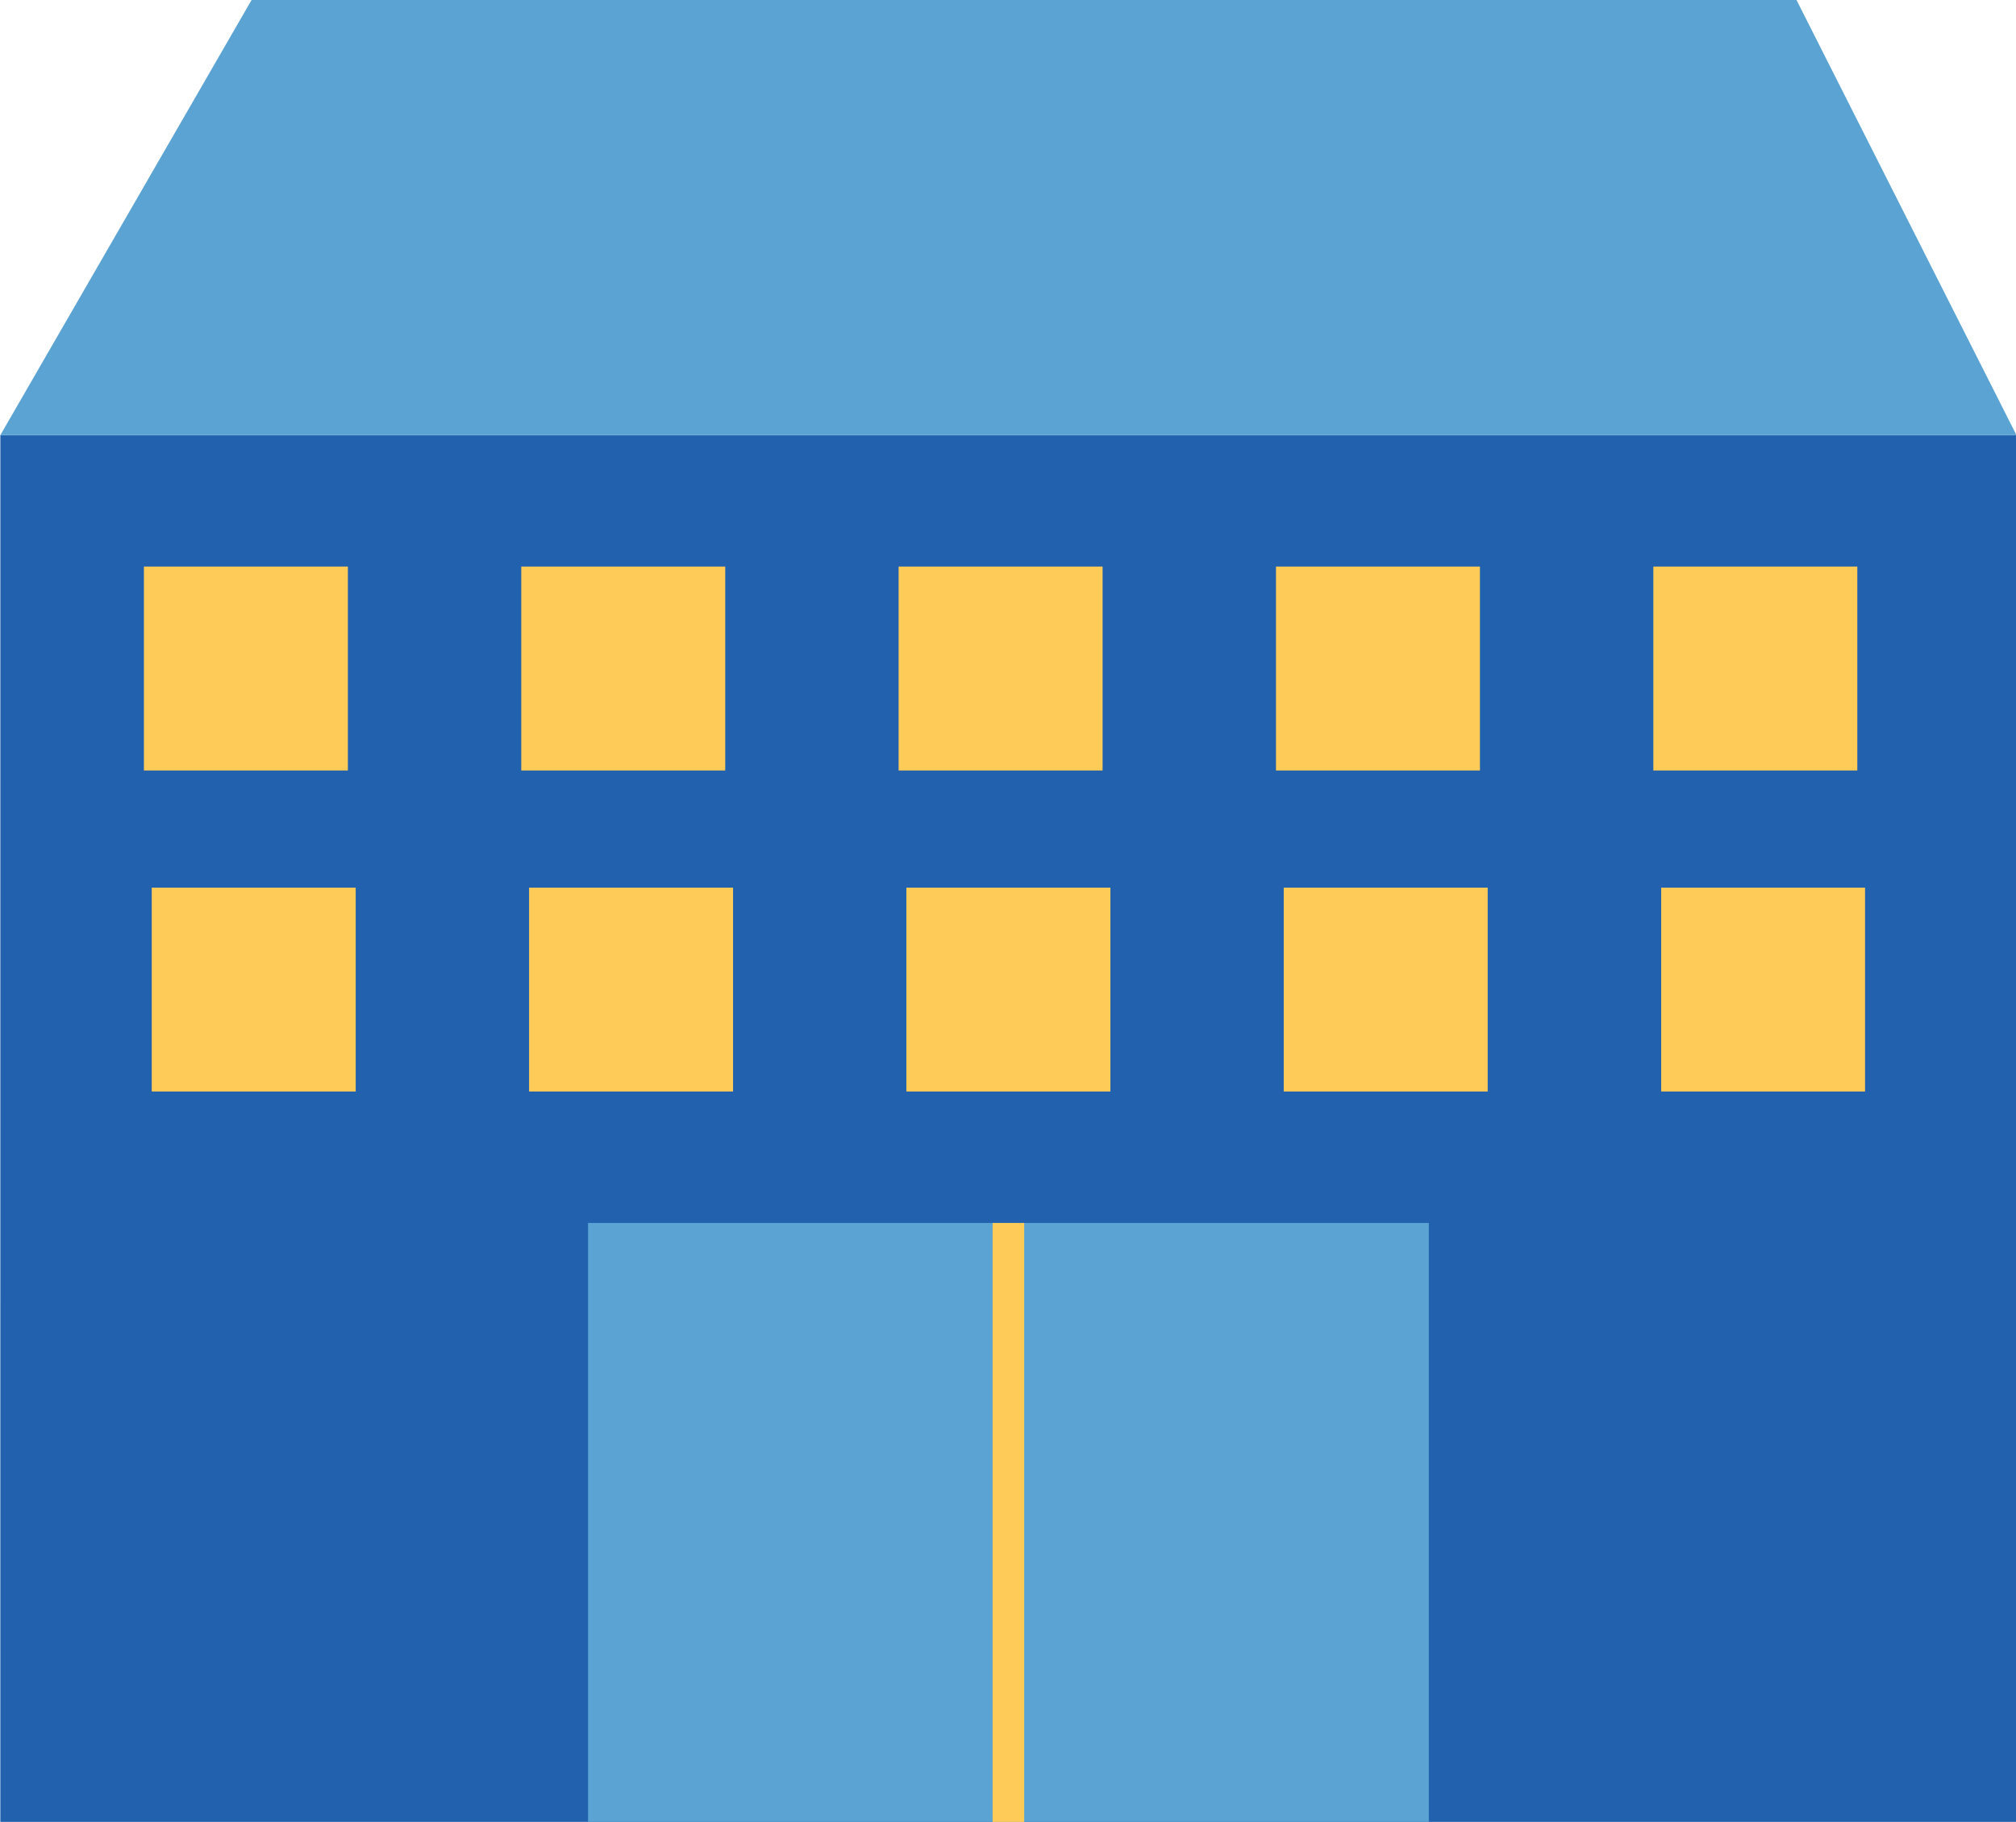 <?xml version="1.0" encoding="UTF-8" standalone="no"?><svg xmlns="http://www.w3.org/2000/svg" xmlns:xlink="http://www.w3.org/1999/xlink" fill="#000000" height="230.6" preserveAspectRatio="xMidYMid meet" version="1.1" viewBox="85.0 97.3 255.1 230.6" width="255.1" zoomAndPan="magnify">
 <g id="surface1">
  <g id="change1_1"><path d="m340.16 327.91h-255.12l0.003-175.53h255.12v175.53" fill="#2261ae"/></g>
  <g id="change2_1"><path d="m340.16 152.38h-255.12l31.8-55.091h195.48l27.84 55.091" fill="#5aa3d2"/></g>
  <g id="change3_1"><path d="m129.02 194.82h-25.81v-25.81h25.81v25.81" fill="#ffcb58"/></g>
  <g id="change3_2"><path d="m176.77 194.82h-25.81v-25.81h25.81v25.81" fill="#ffcb58"/></g>
  <g id="change3_3"><path d="m224.52 194.82h-25.81v-25.81h25.81v25.81" fill="#ffcb58"/></g>
  <g id="change3_4"><path d="m272.27 194.82h-25.81v-25.81h25.81v25.81" fill="#ffcb58"/></g>
  <g id="change3_5"><path d="m320.02 194.82h-25.81v-25.81h25.81v25.81" fill="#ffcb58"/></g>
  <g id="change3_6"><path d="m130.01 235.45h-25.81v-25.8h25.81v25.8" fill="#ffcb58"/></g>
  <g id="change3_7"><path d="m177.76 235.45h-25.81v-25.8h25.81v25.8" fill="#ffcb58"/></g>
  <g id="change3_8"><path d="m225.51 235.45h-25.82v-25.8h25.82v25.8" fill="#ffcb58"/></g>
  <g id="change3_9"><path d="m273.25 235.45h-25.81v-25.8h25.81v25.8" fill="#ffcb58"/></g>
  <g id="change3_10"><path d="m321 235.45h-25.8v-25.8h25.8v25.8" fill="#ffcb58"/></g>
  <g id="change2_2"><path d="m265.8 327.91h-106.39v-75.82h106.39v75.82" fill="#5aa3d2"/></g>
  <g id="change3_11"><path d="m214.6 327.91h-4v-75.82h4v75.82" fill="#ffcb58"/></g>
 </g>
</svg>